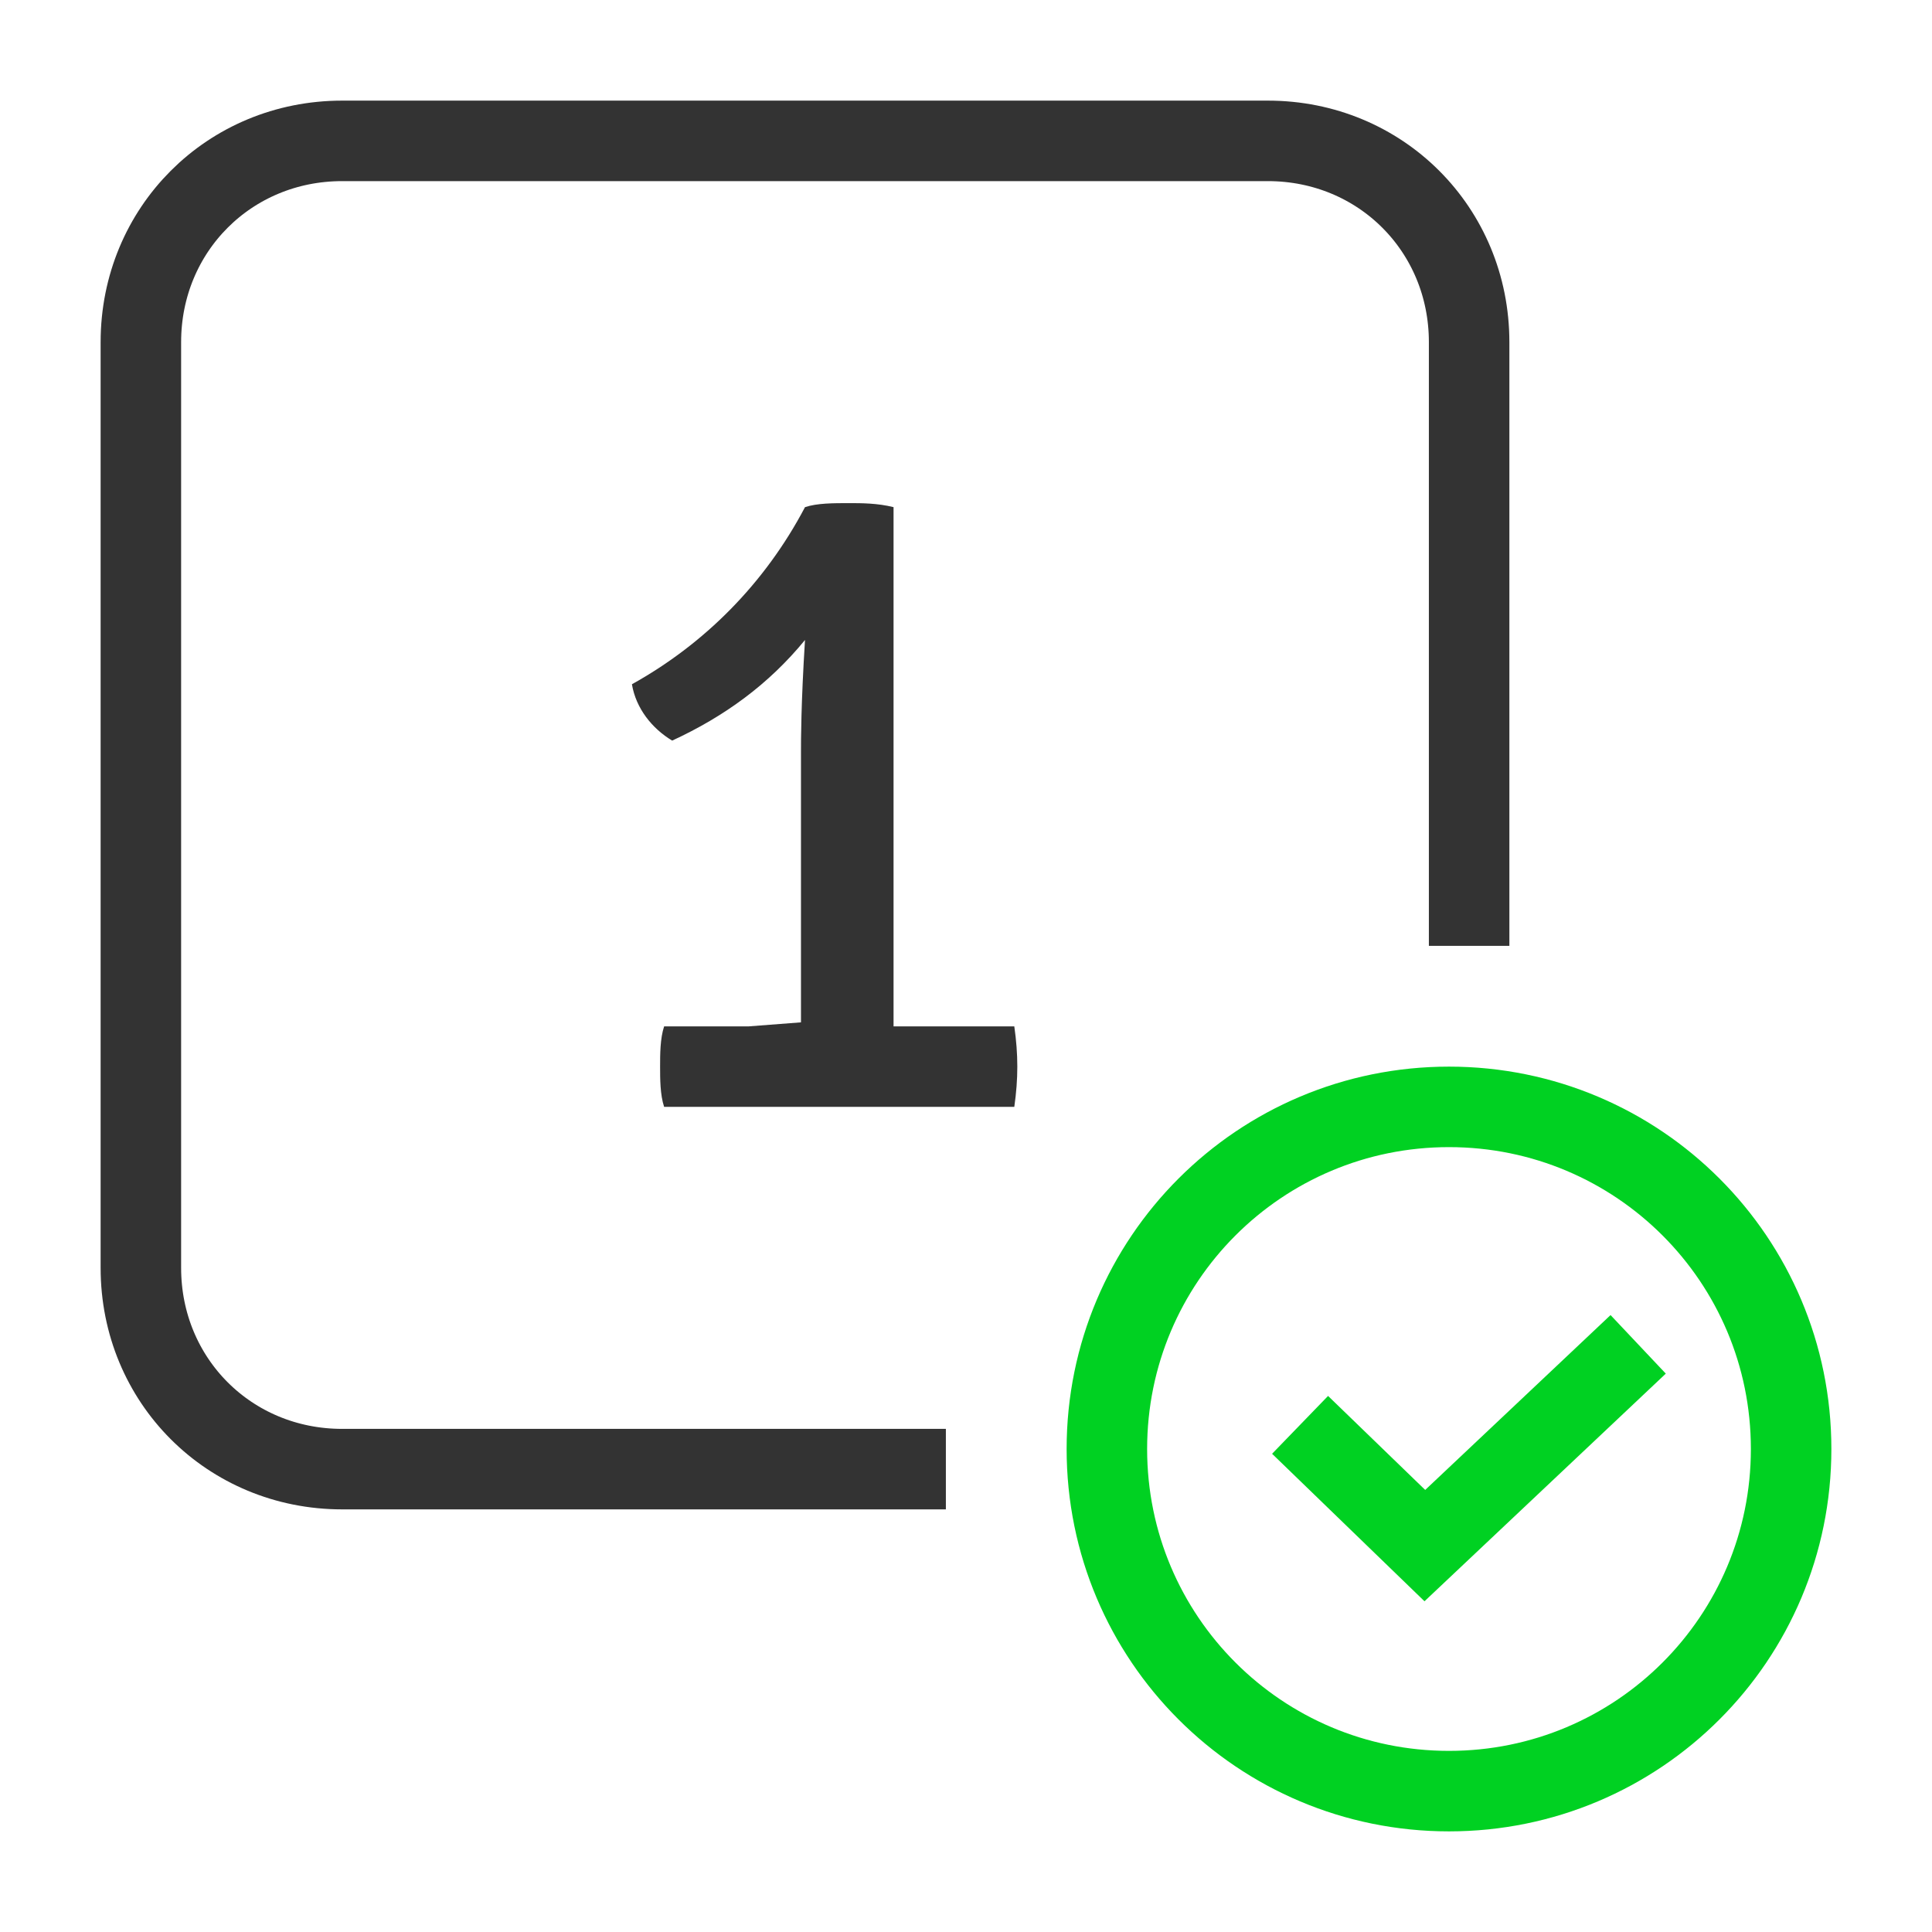 <?xml version="1.0" encoding="utf-8"?>
<!-- Generator: Adobe Illustrator 21.1.0, SVG Export Plug-In . SVG Version: 6.00 Build 0)  -->
<svg version="1.1" id="universal-dalsi-benefit-01" xmlns="http://www.w3.org/2000/svg" xmlns:xlink="http://www.w3.org/1999/xlink"
	 x="0px" y="0px" width="48px" height="48px" viewBox="0 0 48 48" style="enable-background:new 0 0 48 48;" xml:space="preserve">
<style type="text/css">
	.st0{fill:none;stroke:#333333;stroke-width:2;}
	.st1{fill:#333333;}
	.st2{fill:none;stroke:#00D122;stroke-width:2;}
</style>
<path id="Zaoblený_obdélník_1535" class="st0" d="M36.5,23.5v-15c0-2.8-2.2-5-5-5h-23c-2.8,0-5,2.2-5,5v23c0,2.8,2.2,5,5,5h15"/>
<path id="_1" class="st1" d="M18.6,25.5h-2.1c-0.1,0.3-0.1,0.7-0.1,1s0,0.7,0.1,1h8.7c0.1-0.7,0.1-1.3,0-2h-1.6h-1.4V24V12.6
	c-0.4-0.1-0.8-0.1-1.1-0.1c-0.4,0-0.8,0-1.1,0.1c-1,1.9-2.5,3.4-4.3,4.4c0.1,0.6,0.5,1.1,1,1.4c1.3-0.6,2.4-1.4,3.3-2.5
	c-0.1,1.6-0.1,2.5-0.1,2.8v5.2v1.5L18.6,25.5z"/>
<path id="Tvar_26_kopie_16" class="st2" d="M36,27.5c-4.7,0-8.5,3.8-8.5,8.5s3.8,8.5,8.5,8.5s8.5-3.8,8.5-8.5l0,0
	C44.5,31.3,40.7,27.5,36,27.5z M40.7,33.4l-5.3,5l-3.1-3"/>
</svg>
